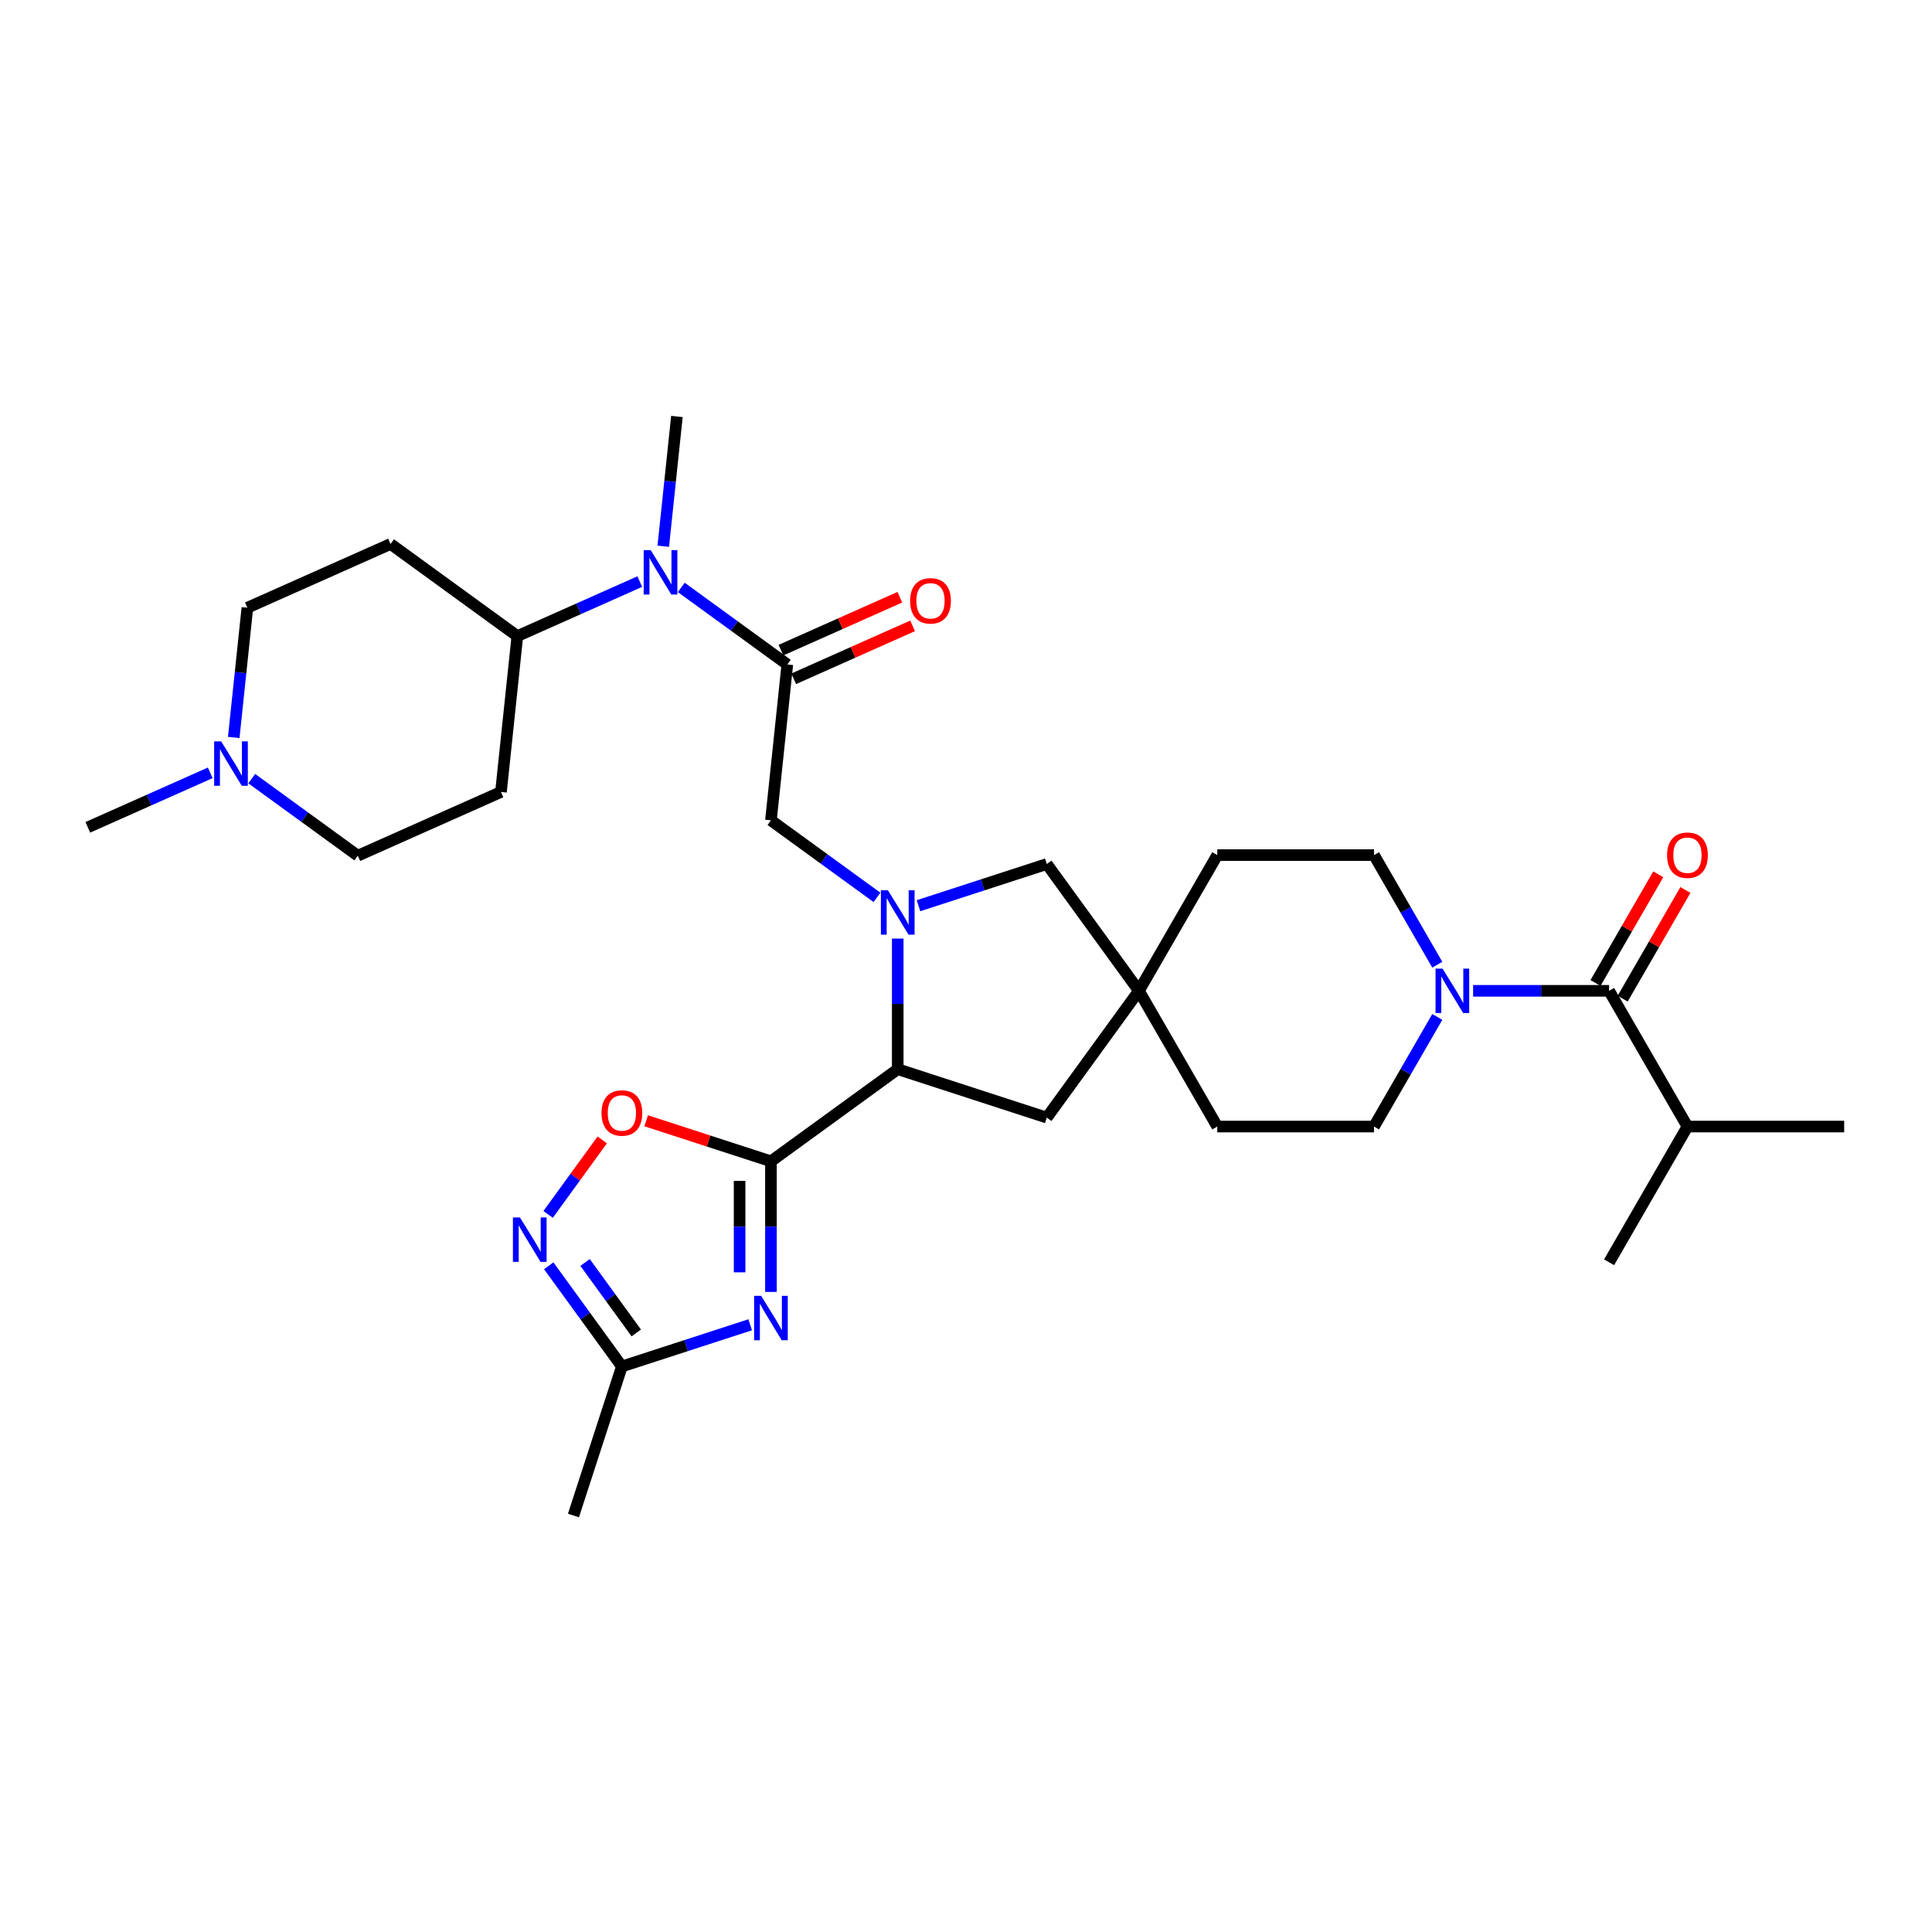 <?xml version='1.0' encoding='iso-8859-1'?>
<svg version='1.1' baseProfile='full'
              xmlns='http://www.w3.org/2000/svg'
                      xmlns:rdkit='http://www.rdkit.org/xml'
                      xmlns:xlink='http://www.w3.org/1999/xlink'
                  xml:space='preserve'
width='1000px' height='1000px' viewBox='0 0 1000 1000'>
<!-- END OF HEADER -->
<rect style='opacity:1.0;fill:#FFFFFF;stroke:none' width='1000' height='1000' x='0' y='0'> </rect>
<path class='bond-0' d='M 399.037,601.091 L 399.037,634.894' style='fill:none;fill-rule:evenodd;stroke:#000000;stroke-width:6px;stroke-linecap:butt;stroke-linejoin:miter;stroke-opacity:1' />
<path class='bond-0' d='M 399.037,634.894 L 399.037,668.697' style='fill:none;fill-rule:evenodd;stroke:#0000FF;stroke-width:6px;stroke-linecap:butt;stroke-linejoin:miter;stroke-opacity:1' />
<path class='bond-0' d='M 382.812,611.232 L 382.812,634.894' style='fill:none;fill-rule:evenodd;stroke:#000000;stroke-width:6px;stroke-linecap:butt;stroke-linejoin:miter;stroke-opacity:1' />
<path class='bond-0' d='M 382.812,634.894 L 382.812,658.556' style='fill:none;fill-rule:evenodd;stroke:#0000FF;stroke-width:6px;stroke-linecap:butt;stroke-linejoin:miter;stroke-opacity:1' />
<path class='bond-2' d='M 399.037,601.091 L 464.665,553.409' style='fill:none;fill-rule:evenodd;stroke:#000000;stroke-width:6px;stroke-linecap:butt;stroke-linejoin:miter;stroke-opacity:1' />
<path class='bond-4' d='M 399.037,601.091 L 366.748,590.599' style='fill:none;fill-rule:evenodd;stroke:#000000;stroke-width:6px;stroke-linecap:butt;stroke-linejoin:miter;stroke-opacity:1' />
<path class='bond-4' d='M 366.748,590.599 L 334.459,580.108' style='fill:none;fill-rule:evenodd;stroke:#FF0000;stroke-width:6px;stroke-linecap:butt;stroke-linejoin:miter;stroke-opacity:1' />
<path class='bond-8' d='M 388.296,685.702 L 355.091,696.491' style='fill:none;fill-rule:evenodd;stroke:#0000FF;stroke-width:6px;stroke-linecap:butt;stroke-linejoin:miter;stroke-opacity:1' />
<path class='bond-8' d='M 355.091,696.491 L 321.885,707.28' style='fill:none;fill-rule:evenodd;stroke:#000000;stroke-width:6px;stroke-linecap:butt;stroke-linejoin:miter;stroke-opacity:1' />
<path class='bond-1' d='M 464.665,485.802 L 464.665,519.605' style='fill:none;fill-rule:evenodd;stroke:#0000FF;stroke-width:6px;stroke-linecap:butt;stroke-linejoin:miter;stroke-opacity:1' />
<path class='bond-1' d='M 464.665,519.605 L 464.665,553.409' style='fill:none;fill-rule:evenodd;stroke:#000000;stroke-width:6px;stroke-linecap:butt;stroke-linejoin:miter;stroke-opacity:1' />
<path class='bond-9' d='M 453.925,464.484 L 426.481,444.544' style='fill:none;fill-rule:evenodd;stroke:#0000FF;stroke-width:6px;stroke-linecap:butt;stroke-linejoin:miter;stroke-opacity:1' />
<path class='bond-9' d='M 426.481,444.544 L 399.037,424.605' style='fill:none;fill-rule:evenodd;stroke:#000000;stroke-width:6px;stroke-linecap:butt;stroke-linejoin:miter;stroke-opacity:1' />
<path class='bond-12' d='M 475.406,468.797 L 508.611,458.008' style='fill:none;fill-rule:evenodd;stroke:#0000FF;stroke-width:6px;stroke-linecap:butt;stroke-linejoin:miter;stroke-opacity:1' />
<path class='bond-12' d='M 508.611,458.008 L 541.816,447.219' style='fill:none;fill-rule:evenodd;stroke:#000000;stroke-width:6px;stroke-linecap:butt;stroke-linejoin:miter;stroke-opacity:1' />
<path class='bond-14' d='M 464.665,553.409 L 541.816,578.477' style='fill:none;fill-rule:evenodd;stroke:#000000;stroke-width:6px;stroke-linecap:butt;stroke-linejoin:miter;stroke-opacity:1' />
<path class='bond-3' d='M 407.516,343.928 L 399.037,424.605' style='fill:none;fill-rule:evenodd;stroke:#000000;stroke-width:6px;stroke-linecap:butt;stroke-linejoin:miter;stroke-opacity:1' />
<path class='bond-10' d='M 407.516,343.928 L 380.072,323.989' style='fill:none;fill-rule:evenodd;stroke:#000000;stroke-width:6px;stroke-linecap:butt;stroke-linejoin:miter;stroke-opacity:1' />
<path class='bond-10' d='M 380.072,323.989 L 352.628,304.049' style='fill:none;fill-rule:evenodd;stroke:#0000FF;stroke-width:6px;stroke-linecap:butt;stroke-linejoin:miter;stroke-opacity:1' />
<path class='bond-16' d='M 410.816,351.339 L 441.583,337.64' style='fill:none;fill-rule:evenodd;stroke:#000000;stroke-width:6px;stroke-linecap:butt;stroke-linejoin:miter;stroke-opacity:1' />
<path class='bond-16' d='M 441.583,337.64 L 472.35,323.942' style='fill:none;fill-rule:evenodd;stroke:#FF0000;stroke-width:6px;stroke-linecap:butt;stroke-linejoin:miter;stroke-opacity:1' />
<path class='bond-16' d='M 404.217,336.517 L 434.984,322.819' style='fill:none;fill-rule:evenodd;stroke:#000000;stroke-width:6px;stroke-linecap:butt;stroke-linejoin:miter;stroke-opacity:1' />
<path class='bond-16' d='M 434.984,322.819 L 465.751,309.12' style='fill:none;fill-rule:evenodd;stroke:#FF0000;stroke-width:6px;stroke-linecap:butt;stroke-linejoin:miter;stroke-opacity:1' />
<path class='bond-5' d='M 311.713,590.024 L 297.71,609.297' style='fill:none;fill-rule:evenodd;stroke:#FF0000;stroke-width:6px;stroke-linecap:butt;stroke-linejoin:miter;stroke-opacity:1' />
<path class='bond-5' d='M 297.71,609.297 L 283.708,628.569' style='fill:none;fill-rule:evenodd;stroke:#0000FF;stroke-width:6px;stroke-linecap:butt;stroke-linejoin:miter;stroke-opacity:1' />
<path class='bond-32' d='M 284.022,655.166 L 302.954,681.223' style='fill:none;fill-rule:evenodd;stroke:#0000FF;stroke-width:6px;stroke-linecap:butt;stroke-linejoin:miter;stroke-opacity:1' />
<path class='bond-32' d='M 302.954,681.223 L 321.885,707.28' style='fill:none;fill-rule:evenodd;stroke:#000000;stroke-width:6px;stroke-linecap:butt;stroke-linejoin:miter;stroke-opacity:1' />
<path class='bond-32' d='M 302.828,653.447 L 316.08,671.687' style='fill:none;fill-rule:evenodd;stroke:#0000FF;stroke-width:6px;stroke-linecap:butt;stroke-linejoin:miter;stroke-opacity:1' />
<path class='bond-32' d='M 316.08,671.687 L 329.332,689.927' style='fill:none;fill-rule:evenodd;stroke:#000000;stroke-width:6px;stroke-linecap:butt;stroke-linejoin:miter;stroke-opacity:1' />
<path class='bond-6' d='M 743.939,526.363 L 727.56,554.732' style='fill:none;fill-rule:evenodd;stroke:#0000FF;stroke-width:6px;stroke-linecap:butt;stroke-linejoin:miter;stroke-opacity:1' />
<path class='bond-6' d='M 727.56,554.732 L 711.181,583.101' style='fill:none;fill-rule:evenodd;stroke:#000000;stroke-width:6px;stroke-linecap:butt;stroke-linejoin:miter;stroke-opacity:1' />
<path class='bond-7' d='M 762.482,512.848 L 797.673,512.848' style='fill:none;fill-rule:evenodd;stroke:#0000FF;stroke-width:6px;stroke-linecap:butt;stroke-linejoin:miter;stroke-opacity:1' />
<path class='bond-7' d='M 797.673,512.848 L 832.863,512.848' style='fill:none;fill-rule:evenodd;stroke:#000000;stroke-width:6px;stroke-linecap:butt;stroke-linejoin:miter;stroke-opacity:1' />
<path class='bond-34' d='M 743.939,499.333 L 727.56,470.964' style='fill:none;fill-rule:evenodd;stroke:#0000FF;stroke-width:6px;stroke-linecap:butt;stroke-linejoin:miter;stroke-opacity:1' />
<path class='bond-34' d='M 727.56,470.964 L 711.181,442.595' style='fill:none;fill-rule:evenodd;stroke:#000000;stroke-width:6px;stroke-linecap:butt;stroke-linejoin:miter;stroke-opacity:1' />
<path class='bond-19' d='M 839.888,516.904 L 856.127,488.778' style='fill:none;fill-rule:evenodd;stroke:#000000;stroke-width:6px;stroke-linecap:butt;stroke-linejoin:miter;stroke-opacity:1' />
<path class='bond-19' d='M 856.127,488.778 L 872.365,460.652' style='fill:none;fill-rule:evenodd;stroke:#FF0000;stroke-width:6px;stroke-linecap:butt;stroke-linejoin:miter;stroke-opacity:1' />
<path class='bond-19' d='M 825.838,508.792 L 842.076,480.666' style='fill:none;fill-rule:evenodd;stroke:#000000;stroke-width:6px;stroke-linecap:butt;stroke-linejoin:miter;stroke-opacity:1' />
<path class='bond-19' d='M 842.076,480.666 L 858.315,452.54' style='fill:none;fill-rule:evenodd;stroke:#FF0000;stroke-width:6px;stroke-linecap:butt;stroke-linejoin:miter;stroke-opacity:1' />
<path class='bond-24' d='M 832.863,512.848 L 873.424,583.101' style='fill:none;fill-rule:evenodd;stroke:#000000;stroke-width:6px;stroke-linecap:butt;stroke-linejoin:miter;stroke-opacity:1' />
<path class='bond-29' d='M 321.885,707.28 L 296.817,784.431' style='fill:none;fill-rule:evenodd;stroke:#000000;stroke-width:6px;stroke-linecap:butt;stroke-linejoin:miter;stroke-opacity:1' />
<path class='bond-15' d='M 331.147,301.028 L 299.463,315.134' style='fill:none;fill-rule:evenodd;stroke:#0000FF;stroke-width:6px;stroke-linecap:butt;stroke-linejoin:miter;stroke-opacity:1' />
<path class='bond-15' d='M 299.463,315.134 L 267.779,329.241' style='fill:none;fill-rule:evenodd;stroke:#000000;stroke-width:6px;stroke-linecap:butt;stroke-linejoin:miter;stroke-opacity:1' />
<path class='bond-27' d='M 343.308,282.731 L 346.837,249.15' style='fill:none;fill-rule:evenodd;stroke:#0000FF;stroke-width:6px;stroke-linecap:butt;stroke-linejoin:miter;stroke-opacity:1' />
<path class='bond-27' d='M 346.837,249.15 L 350.367,215.569' style='fill:none;fill-rule:evenodd;stroke:#000000;stroke-width:6px;stroke-linecap:butt;stroke-linejoin:miter;stroke-opacity:1' />
<path class='bond-11' d='M 589.499,512.848 L 541.816,578.477' style='fill:none;fill-rule:evenodd;stroke:#000000;stroke-width:6px;stroke-linecap:butt;stroke-linejoin:miter;stroke-opacity:1' />
<path class='bond-25' d='M 589.499,512.848 L 630.059,442.595' style='fill:none;fill-rule:evenodd;stroke:#000000;stroke-width:6px;stroke-linecap:butt;stroke-linejoin:miter;stroke-opacity:1' />
<path class='bond-26' d='M 589.499,512.848 L 630.059,583.101' style='fill:none;fill-rule:evenodd;stroke:#000000;stroke-width:6px;stroke-linecap:butt;stroke-linejoin:miter;stroke-opacity:1' />
<path class='bond-33' d='M 589.499,512.848 L 541.816,447.219' style='fill:none;fill-rule:evenodd;stroke:#000000;stroke-width:6px;stroke-linecap:butt;stroke-linejoin:miter;stroke-opacity:1' />
<path class='bond-13' d='M 120.983,381.716 L 124.513,348.135' style='fill:none;fill-rule:evenodd;stroke:#0000FF;stroke-width:6px;stroke-linecap:butt;stroke-linejoin:miter;stroke-opacity:1' />
<path class='bond-13' d='M 124.513,348.135 L 128.042,314.554' style='fill:none;fill-rule:evenodd;stroke:#000000;stroke-width:6px;stroke-linecap:butt;stroke-linejoin:miter;stroke-opacity:1' />
<path class='bond-28' d='M 108.822,400.013 L 77.138,414.12' style='fill:none;fill-rule:evenodd;stroke:#0000FF;stroke-width:6px;stroke-linecap:butt;stroke-linejoin:miter;stroke-opacity:1' />
<path class='bond-28' d='M 77.138,414.12 L 45.455,428.226' style='fill:none;fill-rule:evenodd;stroke:#000000;stroke-width:6px;stroke-linecap:butt;stroke-linejoin:miter;stroke-opacity:1' />
<path class='bond-35' d='M 130.303,403.035 L 157.747,422.974' style='fill:none;fill-rule:evenodd;stroke:#0000FF;stroke-width:6px;stroke-linecap:butt;stroke-linejoin:miter;stroke-opacity:1' />
<path class='bond-35' d='M 157.747,422.974 L 185.191,442.913' style='fill:none;fill-rule:evenodd;stroke:#000000;stroke-width:6px;stroke-linecap:butt;stroke-linejoin:miter;stroke-opacity:1' />
<path class='bond-17' d='M 267.779,329.241 L 259.3,409.918' style='fill:none;fill-rule:evenodd;stroke:#000000;stroke-width:6px;stroke-linecap:butt;stroke-linejoin:miter;stroke-opacity:1' />
<path class='bond-18' d='M 267.779,329.241 L 202.15,281.559' style='fill:none;fill-rule:evenodd;stroke:#000000;stroke-width:6px;stroke-linecap:butt;stroke-linejoin:miter;stroke-opacity:1' />
<path class='bond-23' d='M 259.3,409.918 L 185.191,442.913' style='fill:none;fill-rule:evenodd;stroke:#000000;stroke-width:6px;stroke-linecap:butt;stroke-linejoin:miter;stroke-opacity:1' />
<path class='bond-22' d='M 202.15,281.559 L 128.042,314.554' style='fill:none;fill-rule:evenodd;stroke:#000000;stroke-width:6px;stroke-linecap:butt;stroke-linejoin:miter;stroke-opacity:1' />
<path class='bond-20' d='M 711.181,583.101 L 630.059,583.101' style='fill:none;fill-rule:evenodd;stroke:#000000;stroke-width:6px;stroke-linecap:butt;stroke-linejoin:miter;stroke-opacity:1' />
<path class='bond-21' d='M 711.181,442.595 L 630.059,442.595' style='fill:none;fill-rule:evenodd;stroke:#000000;stroke-width:6px;stroke-linecap:butt;stroke-linejoin:miter;stroke-opacity:1' />
<path class='bond-30' d='M 873.424,583.101 L 954.545,583.101' style='fill:none;fill-rule:evenodd;stroke:#000000;stroke-width:6px;stroke-linecap:butt;stroke-linejoin:miter;stroke-opacity:1' />
<path class='bond-31' d='M 873.424,583.101 L 832.863,653.354' style='fill:none;fill-rule:evenodd;stroke:#000000;stroke-width:6px;stroke-linecap:butt;stroke-linejoin:miter;stroke-opacity:1' />
<path  class='atom-1' d='M 393.958 670.725
L 401.486 682.894
Q 402.233 684.094, 403.433 686.268
Q 404.634 688.442, 404.699 688.572
L 404.699 670.725
L 407.749 670.725
L 407.749 693.699
L 404.602 693.699
L 396.522 680.395
Q 395.581 678.838, 394.575 677.053
Q 393.601 675.268, 393.309 674.717
L 393.309 693.699
L 390.324 693.699
L 390.324 670.725
L 393.958 670.725
' fill='#0000FF'/>
<path  class='atom-2' d='M 459.587 460.8
L 467.115 472.968
Q 467.861 474.169, 469.062 476.343
Q 470.263 478.517, 470.328 478.647
L 470.328 460.8
L 473.378 460.8
L 473.378 483.774
L 470.23 483.774
L 462.151 470.47
Q 461.21 468.912, 460.204 467.128
Q 459.23 465.343, 458.938 464.791
L 458.938 483.774
L 455.953 483.774
L 455.953 460.8
L 459.587 460.8
' fill='#0000FF'/>
<path  class='atom-5' d='M 311.34 576.088
Q 311.34 570.571, 314.065 567.489
Q 316.791 564.406, 321.885 564.406
Q 326.98 564.406, 329.706 567.489
Q 332.431 570.571, 332.431 576.088
Q 332.431 581.669, 329.673 584.849
Q 326.915 587.996, 321.885 587.996
Q 316.823 587.996, 314.065 584.849
Q 311.34 581.701, 311.34 576.088
M 321.885 585.4
Q 325.39 585.4, 327.272 583.064
Q 329.186 580.695, 329.186 576.088
Q 329.186 571.577, 327.272 569.306
Q 325.39 567.002, 321.885 567.002
Q 318.381 567.002, 316.467 569.273
Q 314.584 571.545, 314.584 576.088
Q 314.584 580.728, 316.467 583.064
Q 318.381 585.4, 321.885 585.4
' fill='#FF0000'/>
<path  class='atom-6' d='M 269.125 630.165
L 276.653 642.333
Q 277.4 643.533, 278.6 645.708
Q 279.801 647.882, 279.866 648.011
L 279.866 630.165
L 282.916 630.165
L 282.916 653.138
L 279.768 653.138
L 271.689 639.834
Q 270.748 638.277, 269.742 636.492
Q 268.768 634.707, 268.476 634.156
L 268.476 653.138
L 265.491 653.138
L 265.491 630.165
L 269.125 630.165
' fill='#0000FF'/>
<path  class='atom-7' d='M 746.663 501.361
L 754.191 513.529
Q 754.938 514.73, 756.138 516.904
Q 757.339 519.078, 757.404 519.208
L 757.404 501.361
L 760.454 501.361
L 760.454 524.335
L 757.307 524.335
L 749.227 511.031
Q 748.286 509.473, 747.28 507.689
Q 746.306 505.904, 746.014 505.352
L 746.014 524.335
L 743.029 524.335
L 743.029 501.361
L 746.663 501.361
' fill='#0000FF'/>
<path  class='atom-11' d='M 336.809 284.759
L 344.337 296.927
Q 345.084 298.128, 346.284 300.302
Q 347.485 302.476, 347.55 302.606
L 347.55 284.759
L 350.6 284.759
L 350.6 307.733
L 347.452 307.733
L 339.373 294.429
Q 338.432 292.871, 337.426 291.087
Q 336.452 289.302, 336.16 288.75
L 336.16 307.733
L 333.175 307.733
L 333.175 284.759
L 336.809 284.759
' fill='#0000FF'/>
<path  class='atom-14' d='M 114.485 383.744
L 122.013 395.913
Q 122.759 397.113, 123.96 399.287
Q 125.16 401.461, 125.225 401.591
L 125.225 383.744
L 128.275 383.744
L 128.275 406.718
L 125.128 406.718
L 117.048 393.414
Q 116.107 391.856, 115.101 390.072
Q 114.128 388.287, 113.836 387.736
L 113.836 406.718
L 110.85 406.718
L 110.85 383.744
L 114.485 383.744
' fill='#0000FF'/>
<path  class='atom-17' d='M 471.079 310.998
Q 471.079 305.481, 473.804 302.399
Q 476.53 299.316, 481.624 299.316
Q 486.719 299.316, 489.444 302.399
Q 492.17 305.481, 492.17 310.998
Q 492.17 316.579, 489.412 319.759
Q 486.654 322.906, 481.624 322.906
Q 476.562 322.906, 473.804 319.759
Q 471.079 316.611, 471.079 310.998
M 481.624 320.31
Q 485.129 320.31, 487.011 317.974
Q 488.925 315.605, 488.925 310.998
Q 488.925 306.487, 487.011 304.216
Q 485.129 301.912, 481.624 301.912
Q 478.12 301.912, 476.205 304.183
Q 474.323 306.455, 474.323 310.998
Q 474.323 315.638, 476.205 317.974
Q 478.12 320.31, 481.624 320.31
' fill='#FF0000'/>
<path  class='atom-20' d='M 862.878 442.659
Q 862.878 437.143, 865.604 434.061
Q 868.329 430.978, 873.424 430.978
Q 878.518 430.978, 881.244 434.061
Q 883.97 437.143, 883.97 442.659
Q 883.97 448.241, 881.212 451.421
Q 878.453 454.568, 873.424 454.568
Q 868.362 454.568, 865.604 451.421
Q 862.878 448.273, 862.878 442.659
M 873.424 451.972
Q 876.928 451.972, 878.81 449.636
Q 880.725 447.267, 880.725 442.659
Q 880.725 438.149, 878.81 435.878
Q 876.928 433.574, 873.424 433.574
Q 869.919 433.574, 868.005 435.845
Q 866.123 438.117, 866.123 442.659
Q 866.123 447.3, 868.005 449.636
Q 869.919 451.972, 873.424 451.972
' fill='#FF0000'/>
</svg>
